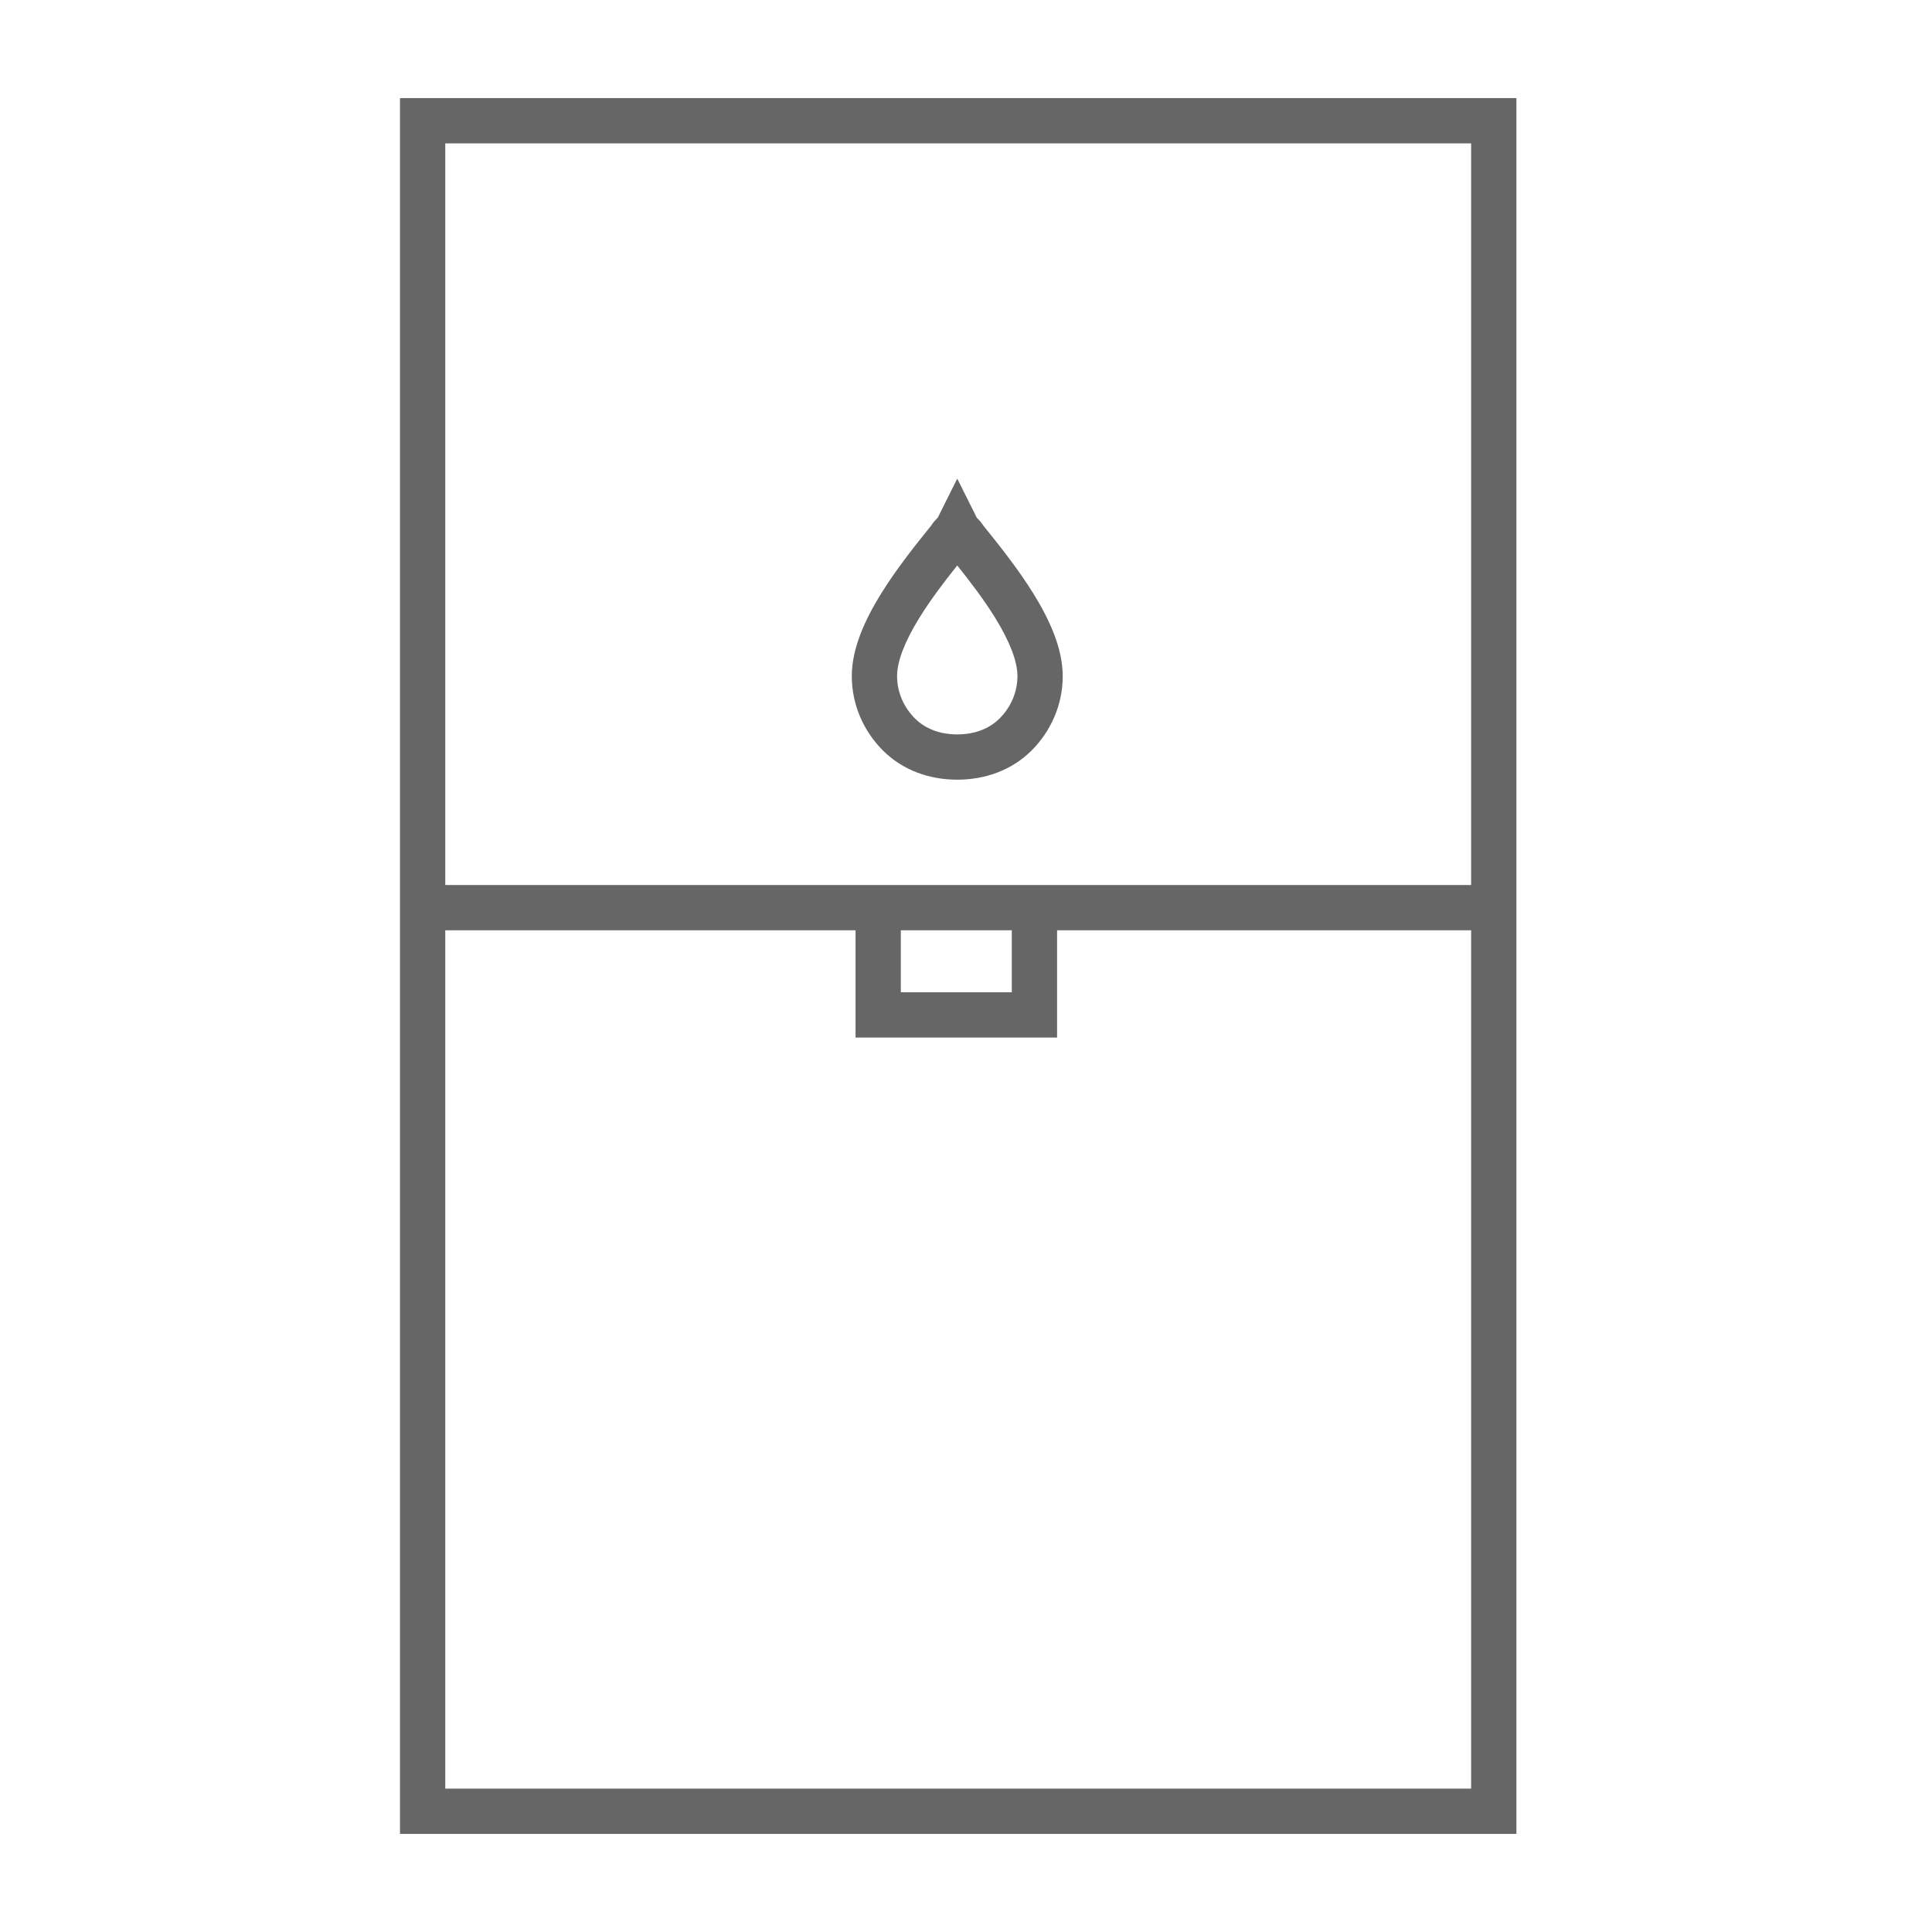 <svg width="64" height="64" viewBox="0 0 64 64" fill="none" xmlns="http://www.w3.org/2000/svg">
<path fill-rule="evenodd" clip-rule="evenodd" d="M50.233 3.25H13.25V60.75H50.233V3.25ZM14.75 29.317V4.75H48.733V29.317H14.75ZM14.75 30.817V59.25H48.733V30.817H35.017V34.371H28.341V30.817H14.75ZM29.841 30.817H33.517V32.871H29.841V30.817ZM32.365 17.158L32.358 17.151L31.71 15.855L31.063 17.151L31.055 17.158L31.047 17.166C31.011 17.202 30.922 17.29 30.842 17.417C30.321 18.061 29.686 18.857 29.178 19.68C28.672 20.5 28.217 21.461 28.217 22.397C28.217 23.357 28.617 24.23 29.247 24.86C29.908 25.521 30.795 25.828 31.71 25.828C32.626 25.828 33.513 25.521 34.174 24.86C34.804 24.23 35.204 23.357 35.204 22.397C35.204 21.461 34.749 20.5 34.243 19.68C33.735 18.857 33.1 18.061 32.579 17.417C32.499 17.29 32.41 17.202 32.373 17.166L32.365 17.158ZM30.454 20.468C30.822 19.872 31.273 19.279 31.71 18.731C32.148 19.279 32.599 19.872 32.967 20.468C33.442 21.238 33.704 21.898 33.704 22.397C33.704 22.933 33.481 23.432 33.113 23.799C32.776 24.137 32.292 24.328 31.71 24.328C31.129 24.328 30.645 24.137 30.308 23.799C29.94 23.432 29.717 22.933 29.717 22.397C29.717 21.898 29.979 21.238 30.454 20.468Z" fill="#666666"/>
</svg>
